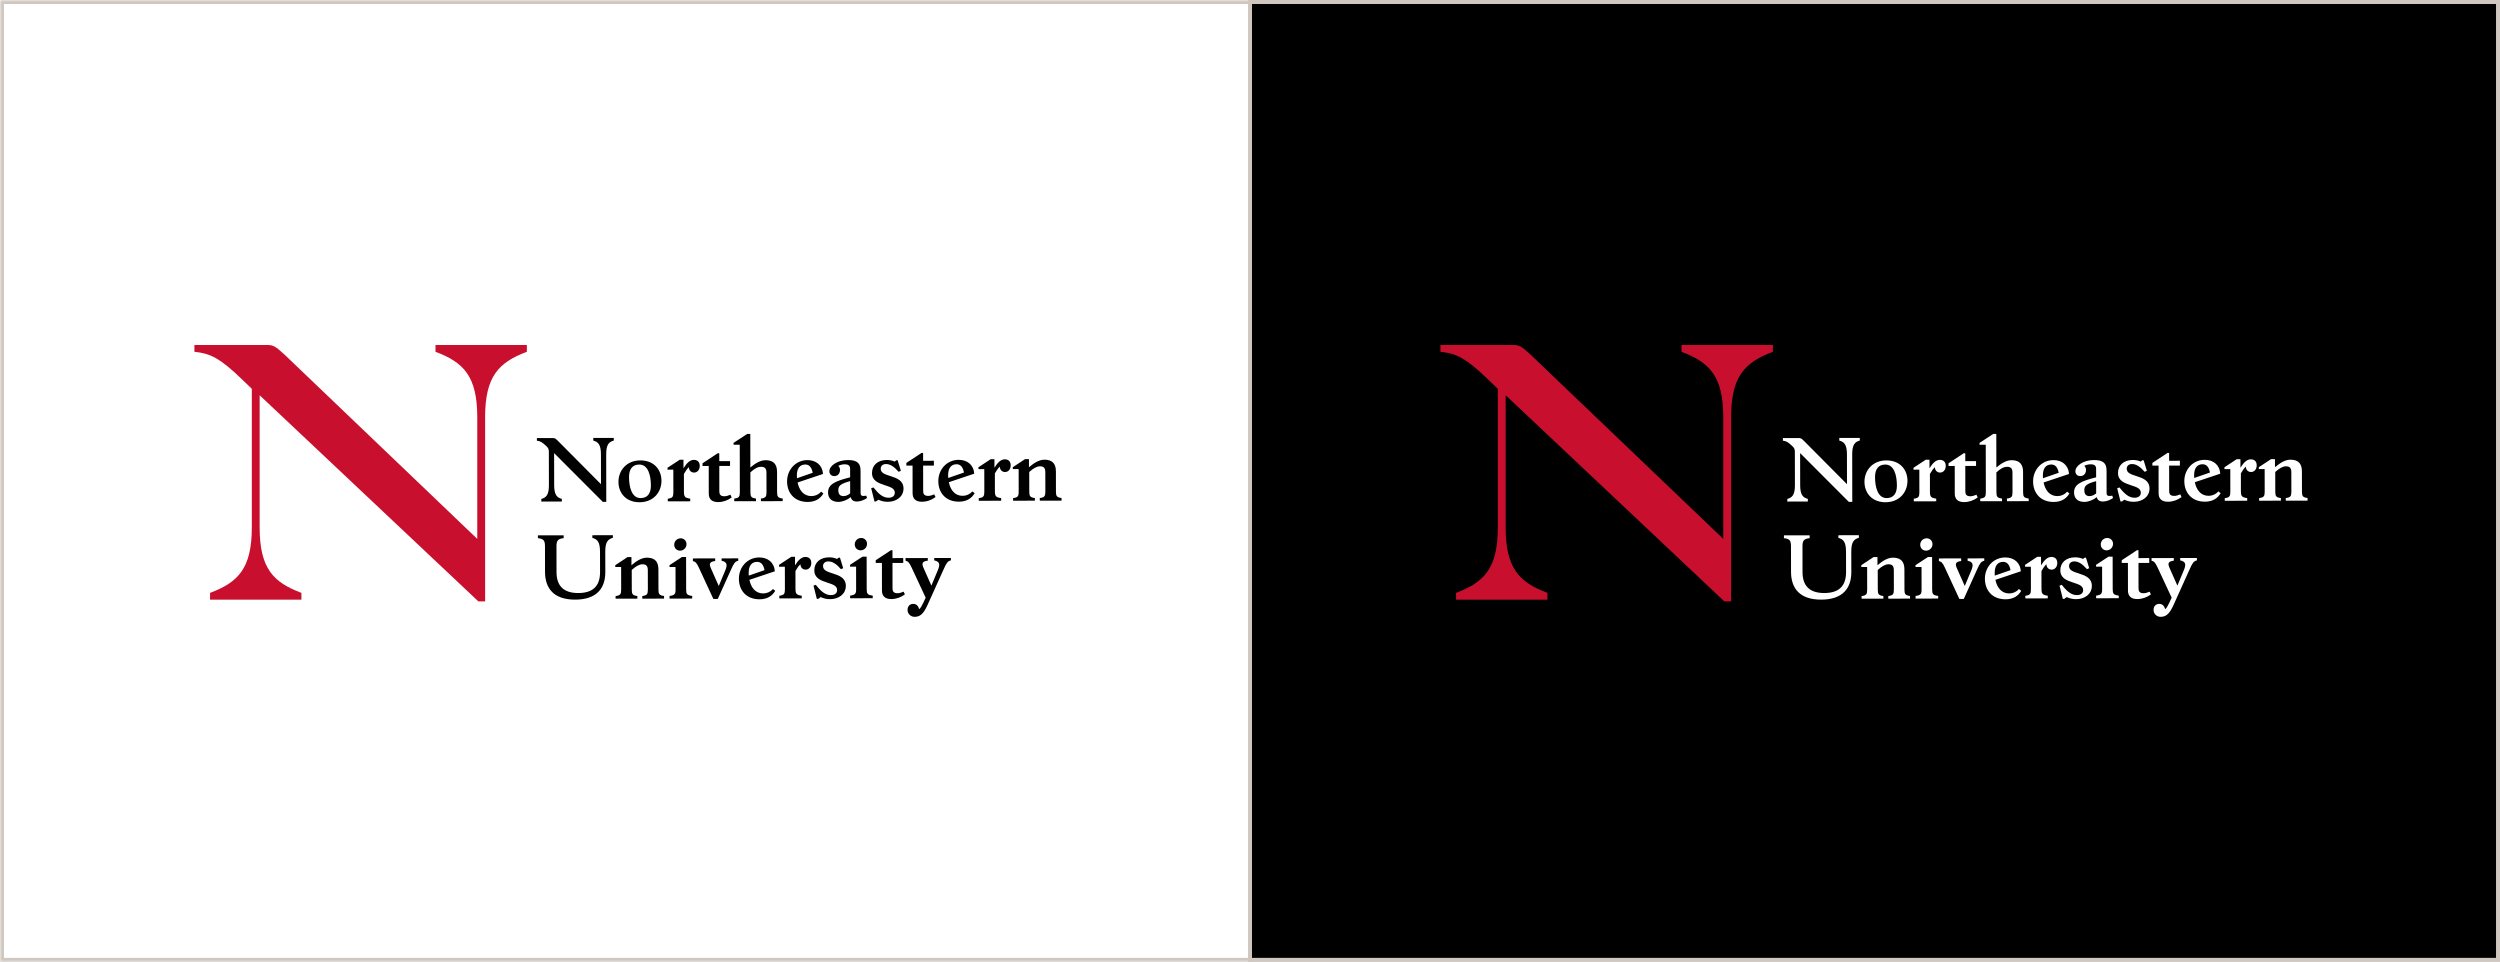 <?xml version="1.0" encoding="UTF-8"?>
<svg xmlns="http://www.w3.org/2000/svg" width="629" height="242" viewBox="0 0 629 242" fill="none">
  <rect x="0" y="0" width="629" height="242" fill="#333333" stroke="none"/>
  <g clip-path="url(#clip0_7441_853)">
    <rect width="629" height="242" fill="white"></rect>
    <mask id="path-1-inside-1_7441_853" fill="white">
      <path d="M0 0H315V242H0V0Z"></path>
    </mask>
    <path d="M0 0V-1H-1V0H0ZM315 0H316V-1H315V0ZM315 242V243H316V242H315ZM0 242H-1V243H0V242ZM0 1H315V-1H0V1ZM314 0V242H316V0H314ZM315 241H0V243H315V241ZM1 242V0H-1V242H1Z" fill="#CFC7C0" mask="url(#path-1-inside-1_7441_853)"></path>
    <g clip-path="url(#clip1_7441_853)">
      <g clip-path="url(#clip2_7441_853)">
        <g clip-path="url(#clip3_7441_853)">
          <path d="M233.364 152.223L237.373 143.333C238.16 141.583 238.415 141.201 239.244 140.988V140.392L235.049 140.398V140.993C236.437 141.291 236.586 141.993 235.948 143.487L234.337 147.347L232.327 142.812C231.901 141.812 231.96 141.238 233.433 141.062V140.403L227.828 140.414V141.073C228.488 141.243 228.743 141.52 229.323 142.711L232.896 150.373L232.3 151.654C231.96 152.399 231.641 152.957 231.279 153.276C231.024 152.404 230.53 151.936 229.764 151.936C228.998 151.936 228.339 152.452 228.339 153.451C228.339 154.451 229.152 155.195 230.11 155.195C231.471 155.185 232.321 154.504 233.364 152.223ZM227.669 149.549L227.35 148.868C226.776 149.123 226.265 149.251 225.819 149.256C224.819 149.256 224.558 148.746 224.558 148.044L224.548 141.631L227.254 141.626V140.414L224.548 140.419L224.542 138.436H224.16L220.331 140.956V141.637L221.889 141.631L221.9 148.597C221.9 149.979 222.692 150.724 224.245 150.724C225.457 150.724 226.648 150.314 227.669 149.549ZM219.576 149.857C218.252 149.666 218.061 149.389 218.061 148.219L218.045 140.057H217.003L213.876 142.11V142.578L215.391 142.572L215.402 148.219C215.402 149.389 215.189 149.671 213.892 149.862V150.522L219.581 150.511L219.576 149.857ZM216.529 138.467C217.423 138.467 218.146 137.739 218.146 136.824C218.146 136.016 217.524 135.357 216.694 135.357C215.758 135.357 215.056 136.085 215.056 136.979C215.056 137.808 215.673 138.467 216.529 138.467ZM212.813 147.4C212.807 145.417 211.17 144.806 209.633 144.316C208.118 143.827 207.075 143.514 207.075 142.402C207.075 141.807 207.522 141.248 208.394 141.248C209.479 141.248 210.441 141.908 211.595 143.205L212.148 142.95L211.334 140.307H210.994L210.611 140.626C209.978 140.357 209.295 140.221 208.607 140.227C206.347 140.233 204.879 141.536 204.885 143.492C204.89 145.476 206.528 146.044 208.064 146.555C209.58 147.065 210.622 147.358 210.622 148.49C210.622 149.192 210.09 149.729 209.069 149.729C207.644 149.729 206.554 148.799 205.252 147.135L204.677 147.347L205.512 150.67H205.874L206.49 150.224C207.192 150.564 207.985 150.756 208.857 150.75C211.031 150.75 212.818 149.469 212.813 147.4ZM201.721 149.889C200.333 149.676 200.142 149.378 200.142 148.06L200.136 143.668C200.562 142.902 200.966 142.344 201.391 141.961C201.391 142.79 201.971 143.322 202.694 143.322C203.417 143.322 204.119 142.743 204.119 141.637C204.119 140.701 203.582 140.126 202.646 140.126C201.604 140.126 200.796 141.004 200.03 142.243L200.025 140.089H199.089L196.005 142.12V142.588H197.472L197.483 148.256C197.483 149.426 197.292 149.729 196.079 149.899V150.559L201.726 150.548L201.721 149.889ZM188.369 144.12C188.364 142.392 189.087 141.371 190.496 141.365C191.475 141.365 192.097 142.067 192.352 143.45L188.391 144.822C188.369 144.588 188.369 144.354 188.369 144.12ZM195.048 148.645L194.474 148.198C194.169 148.547 193.793 148.827 193.371 149.019C192.949 149.211 192.491 149.31 192.028 149.309C190.066 149.315 188.954 147.826 188.55 145.885L194.936 143.742C194.803 141.482 193.139 140.249 191.033 140.254C188.072 140.259 185.902 142.652 185.908 145.614C185.913 148.554 187.79 150.787 191.092 150.782C193.112 150.782 194.325 149.884 195.048 148.645ZM183.876 143.423C184.663 141.674 184.919 141.291 185.748 141.078V140.483L181.553 140.488V141.084C182.941 141.381 183.089 142.083 182.451 143.577L180.84 147.438L178.83 142.902C178.405 141.902 178.463 141.328 179.936 141.153V140.493L174.332 140.504V141.163C174.991 141.333 175.268 141.61 175.826 142.801L179.484 150.697H180.59L183.876 143.423ZM174.151 149.942C172.827 149.751 172.636 149.474 172.636 148.304L172.62 140.142H171.578L168.451 142.195V142.663L169.961 142.657L169.972 148.304C169.972 149.474 169.759 149.756 168.462 149.947V150.607L174.151 150.596V149.942ZM171.104 138.547C171.998 138.547 172.721 137.819 172.721 136.904C172.721 136.096 172.099 135.437 171.269 135.437C170.333 135.437 169.632 136.165 169.632 137.058C169.632 137.888 170.248 138.547 171.104 138.547ZM160.364 149.963C159.151 149.793 158.955 149.495 158.955 148.326L158.944 143.402C160.007 142.439 160.879 141.972 161.645 141.972C162.687 141.972 162.99 142.503 162.99 143.46L163.001 148.32C163.001 149.49 162.81 149.793 161.597 149.963V150.623L167.074 150.612V149.953C165.862 149.783 165.665 149.485 165.665 148.315L165.654 143.221C165.649 141.514 164.926 140.302 162.772 140.307C161.454 140.307 160.151 141.121 158.875 142.211L158.869 140.164H157.891L154.807 142.195V142.663H156.275L156.285 148.331C156.285 149.501 156.094 149.804 154.882 149.974V150.633L160.358 150.623L160.364 149.963ZM137.117 137.478L137.127 143.87C137.133 148.001 139.292 150.878 144.726 150.867C150.16 150.857 152.308 147.975 152.297 143.928L152.287 138.792C152.281 136.298 152.983 135.66 154.196 135.314V134.655L149.038 134.666V135.325C150.256 135.665 150.957 136.303 150.963 138.797L150.973 143.934C150.979 147.533 149.086 149.198 145.507 149.208C141.95 149.214 140.031 147.555 140.02 143.955L140.009 137.478C140.004 135.857 140.477 135.58 141.817 135.389V134.687L135.341 134.698V135.399C136.686 135.58 137.117 135.857 137.117 137.478Z" fill="black"></path>
          <path d="M260.375 125.313C259.163 125.143 258.966 124.845 258.966 123.675L258.955 118.751C260.019 117.789 260.891 117.321 261.657 117.321C262.699 117.321 263.002 117.853 263.002 118.81L263.012 123.67C263.012 124.839 262.821 125.143 261.609 125.313V125.972L267.085 125.961V125.302C265.873 125.132 265.676 124.834 265.676 123.664L265.666 118.57C265.66 116.864 264.937 115.651 262.784 115.657C261.465 115.657 260.162 116.47 258.886 117.56V115.513H257.908L254.824 117.544V118.012H256.292L256.302 123.68C256.302 124.85 256.111 125.153 254.898 125.323V125.983L260.375 125.972V125.313ZM251.894 125.329C250.506 125.116 250.315 124.818 250.315 123.499L250.31 119.107C250.735 118.342 251.139 117.783 251.565 117.401C251.565 118.23 252.144 118.762 252.867 118.762C253.59 118.762 254.292 118.182 254.292 117.076C254.292 116.14 253.755 115.566 252.819 115.566C251.777 115.566 250.969 116.444 250.203 117.682L250.198 115.529H249.262L246.178 117.56V118.028H247.646L247.656 123.696C247.656 124.866 247.465 125.169 246.253 125.339V125.999L251.9 125.988L251.894 125.329ZM238.548 119.559C238.543 117.831 239.266 116.81 240.675 116.805C241.653 116.805 242.275 117.507 242.531 118.889L238.569 120.261C238.548 120.027 238.548 119.793 238.548 119.559ZM245.221 124.084L244.647 123.638C244.342 123.987 243.966 124.267 243.544 124.459C243.122 124.65 242.664 124.749 242.201 124.749C240.239 124.754 239.128 123.266 238.723 121.325L245.109 119.182C244.976 116.922 243.312 115.688 241.207 115.694C238.245 115.699 236.075 118.092 236.081 121.054C236.086 123.994 237.963 126.227 241.265 126.222C243.286 126.217 244.503 125.323 245.221 124.084ZM235.379 125.063L235.06 124.382C234.486 124.637 233.975 124.765 233.529 124.77C232.529 124.77 232.268 124.26 232.268 123.558L232.258 117.145L234.964 117.14V115.928L232.258 115.933L232.252 113.95H231.87L228.041 116.47V117.151L229.599 117.145L229.61 124.111C229.61 125.493 230.402 126.238 231.955 126.238C233.167 126.238 234.358 125.828 235.379 125.063ZM227.323 122.904C227.318 120.921 225.68 120.309 224.144 119.82C222.628 119.331 221.586 119.017 221.586 117.906C221.586 117.31 222.033 116.752 222.905 116.752C223.989 116.752 224.952 117.411 226.106 118.709L226.659 118.453L225.845 115.811H225.505L225.122 116.13C224.488 115.861 223.806 115.725 223.117 115.731C220.858 115.736 219.39 117.039 219.395 118.996C219.401 120.979 221.038 121.548 222.575 122.059C224.09 122.569 225.133 122.861 225.133 123.994C225.133 124.696 224.601 125.233 223.58 125.233C222.155 125.233 221.065 124.302 219.762 122.638L219.188 122.851L220.023 126.174H220.384L221.001 125.727C221.703 126.068 222.495 126.259 223.367 126.254C225.542 126.248 227.329 124.967 227.323 122.904ZM210.92 123.335C210.92 122.25 211.409 121.734 213.897 121.048L213.903 124.138C213.307 124.605 212.775 124.823 212.244 124.823C211.409 124.823 210.92 124.377 210.92 123.335ZM215.61 126.185C216.524 126.185 217.502 125.754 218.146 125.307L217.954 124.712C216.912 124.903 216.529 124.754 216.524 124.052L216.513 118.363C216.508 116.656 215.764 115.742 213.355 115.747C210.649 115.752 208.671 117.204 208.671 118.57C208.671 119.23 209.123 119.783 209.888 119.783C210.76 119.783 211.186 119.203 211.313 118.629C211.441 117.97 211.228 117.48 210.904 117.204C211.436 116.949 211.967 116.821 212.52 116.816C213.435 116.816 213.887 117.135 213.887 117.964L213.892 120.096C210.08 121.043 208.336 121.872 208.336 123.898C208.341 125.456 209.341 126.28 210.92 126.28C211.919 126.28 213.073 125.85 214.052 125.084C214.206 125.781 214.695 126.185 215.61 126.185ZM200.493 119.623C200.487 117.895 201.211 116.874 202.62 116.869C203.598 116.869 204.22 117.571 204.475 118.953L200.514 120.325C200.493 120.091 200.493 119.857 200.493 119.623ZM207.171 124.154L206.597 123.707C206.292 124.056 205.916 124.336 205.494 124.528C205.072 124.719 204.614 124.819 204.151 124.818C202.189 124.823 201.078 123.335 200.673 121.394L207.059 119.251C206.927 116.991 205.262 115.758 203.157 115.763C200.195 115.768 198.025 118.161 198.031 121.123C198.036 124.063 199.913 126.296 203.215 126.291C205.236 126.286 206.448 125.387 207.171 124.154ZM190.215 125.44C189.002 125.27 188.805 124.972 188.805 123.803L188.795 118.858C189.816 117.916 190.603 117.448 191.496 117.448C192.538 117.448 192.841 117.98 192.841 118.937L192.852 123.797C192.852 124.967 192.66 125.27 191.448 125.44V126.1L196.925 126.089V125.43C195.712 125.259 195.516 124.962 195.516 123.792L195.505 118.698C195.5 116.991 194.777 115.779 192.623 115.784C191.326 115.784 190.044 116.555 188.789 117.624L188.774 109.186H187.987L184.562 111.429V111.897L186.12 111.892L186.142 123.803C186.142 124.972 185.95 125.275 184.738 125.446V126.105L190.215 126.094V125.44ZM184.094 125.153L183.775 124.473C183.201 124.728 182.691 124.855 182.244 124.861C181.244 124.861 180.984 124.35 180.984 123.648L180.973 117.236L183.68 117.23V116.018L180.973 116.023L180.968 114.04H180.585L176.757 116.561V117.241L178.315 117.236L178.325 124.201C178.325 125.584 179.117 126.328 180.67 126.328C181.882 126.328 183.073 125.919 184.094 125.153ZM173.657 125.467C172.269 125.254 172.077 124.956 172.077 123.638L172.072 119.246C172.498 118.48 172.902 117.922 173.327 117.539C173.327 118.368 173.907 118.9 174.63 118.9C175.353 118.9 176.055 118.321 176.055 117.215C176.055 116.279 175.518 115.704 174.582 115.704C173.54 115.704 172.732 116.582 171.966 117.821L171.961 115.667H171.025L167.941 117.698V118.166H169.408L169.419 123.834C169.419 125.004 169.227 125.307 168.015 125.477V126.137L173.662 126.126L173.657 125.467ZM158.263 120.017C158.258 118.097 159.088 116.885 160.837 116.88C163.097 116.874 163.761 119.645 163.767 122.181C163.772 124.1 162.943 125.313 161.193 125.318C158.933 125.323 158.269 122.553 158.263 120.017ZM166.425 120.963C166.42 118.172 164.543 115.832 161.113 115.837C157.663 115.843 155.599 118.342 155.605 121.24C155.61 124.031 157.487 126.371 160.917 126.365C164.368 126.36 166.431 123.861 166.425 120.963ZM152.521 114.317C152.515 111.823 153.217 111.185 154.43 110.839V110.18L149.272 110.191V110.85C150.49 111.19 151.191 111.828 151.197 114.322L151.207 121.825L140.323 110.871C139.728 110.276 139.494 110.212 139.105 110.212L135.08 110.217V110.876C135.952 110.961 136.468 111.302 137.468 112.259C137.787 112.557 138.085 112.918 138.09 113.514L138.106 122.059C138.111 124.552 137.409 125.19 136.197 125.536V126.195L141.355 126.185V125.525C140.137 125.185 139.435 124.547 139.43 122.053L139.414 113.998L151.665 126.27H152.537L152.521 114.317Z" fill="black"></path>
          <path d="M122.053 105.001C122.053 94.579 125.557 91.16 132.56 88.512V86.8H109.574V88.507C116.582 91.155 120.08 94.574 120.08 104.996V135.585L71.47 89.108C69.248 87.055 68.652 86.8 67.201 86.8H48.915V88.507C52.929 88.932 55.322 90.043 61.134 95.685L63.356 97.823V132.682C63.356 143.104 59.852 146.523 52.849 149.171V150.878H75.836V149.171C68.828 146.523 65.329 143.104 65.329 132.682V99.444L120.352 151.308H122.058V105.001H122.053Z" fill="#C8102E"></path>
        </g>
      </g>
    </g>
    <rect x="314.5" y="0.5" width="314" height="241" fill="black"></rect>
    <rect x="314.5" y="0.5" width="314" height="241" stroke="#CFC7C0"></rect>
    <g clip-path="url(#clip4_7441_853)">
      <g clip-path="url(#clip5_7441_853)">
        <g clip-path="url(#clip6_7441_853)">
          <path d="M546.859 152.223L550.868 143.333C551.655 141.583 551.91 141.201 552.74 140.988V140.392L548.544 140.398V140.993C549.932 141.291 550.081 141.993 549.443 143.487L547.832 147.347L545.822 142.812C545.397 141.812 545.455 141.238 546.928 141.062V140.403L541.324 140.414V141.073C541.983 141.243 542.238 141.52 542.818 142.711L546.391 150.373L545.795 151.654C545.455 152.399 545.136 152.957 544.774 153.276C544.519 152.404 544.025 151.936 543.259 151.936C542.493 151.936 541.834 152.452 541.834 153.451C541.834 154.451 542.648 155.195 543.605 155.195C544.966 155.185 545.817 154.504 546.859 152.223ZM541.164 149.549L540.845 148.868C540.271 149.123 539.76 149.251 539.314 149.256C538.314 149.256 538.053 148.746 538.053 148.044L538.043 141.631L540.749 141.626V140.414L538.043 140.419L538.038 138.436H537.655L533.826 140.956V141.637L535.384 141.631L535.395 148.597C535.395 149.979 536.187 150.724 537.74 150.724C538.952 150.724 540.143 150.314 541.164 149.549ZM533.071 149.857C531.747 149.666 531.556 149.389 531.556 148.219L531.54 140.057H530.498L527.371 142.11V142.578L528.887 142.572L528.897 148.219C528.897 149.389 528.685 149.671 527.387 149.862V150.522L533.077 150.511L533.071 149.857ZM530.024 138.467C530.918 138.467 531.641 137.739 531.641 136.824C531.641 136.016 531.019 135.357 530.189 135.357C529.253 135.357 528.552 136.085 528.552 136.979C528.552 137.808 529.168 138.467 530.024 138.467ZM526.308 147.4C526.302 145.417 524.665 144.806 523.128 144.316C521.613 143.827 520.57 143.514 520.57 142.402C520.57 141.807 521.017 141.248 521.889 141.248C522.974 141.248 523.936 141.908 525.09 143.205L525.643 142.95L524.83 140.307H524.489L524.106 140.626C523.473 140.357 522.79 140.221 522.102 140.227C519.842 140.233 518.374 141.536 518.38 143.492C518.385 145.476 520.023 146.044 521.559 146.555C523.075 147.065 524.117 147.358 524.117 148.49C524.117 149.192 523.585 149.729 522.564 149.729C521.139 149.729 520.049 148.799 518.747 147.135L518.172 147.347L519.007 150.67H519.369L519.986 150.224C520.687 150.564 521.48 150.756 522.352 150.75C524.526 150.75 526.313 149.469 526.308 147.4ZM515.216 149.889C513.828 149.676 513.637 149.378 513.637 148.06L513.632 143.668C514.057 142.902 514.461 142.344 514.886 141.961C514.886 142.79 515.466 143.322 516.189 143.322C516.912 143.322 517.614 142.743 517.614 141.637C517.614 140.701 517.077 140.126 516.141 140.126C515.099 140.126 514.291 141.004 513.525 142.243L513.52 140.089H512.584L509.5 142.12V142.588H510.968L510.978 148.256C510.978 149.426 510.787 149.729 509.574 149.899V150.559L515.221 150.548L515.216 149.889ZM501.865 144.12C501.859 142.392 502.582 141.371 503.991 141.365C504.97 141.365 505.592 142.067 505.847 143.45L501.886 144.822C501.865 144.588 501.865 144.354 501.865 144.12ZM508.543 148.645L507.969 148.198C507.664 148.547 507.288 148.827 506.866 149.019C506.444 149.211 505.986 149.31 505.523 149.309C503.561 149.315 502.449 147.826 502.045 145.885L508.431 143.742C508.298 141.482 506.634 140.249 504.528 140.254C501.567 140.259 499.397 142.652 499.403 145.614C499.408 148.554 501.285 150.787 504.587 150.782C506.607 150.782 507.82 149.884 508.543 148.645ZM497.371 143.423C498.158 141.674 498.414 141.291 499.243 141.078V140.483L495.048 140.488V141.084C496.436 141.381 496.585 142.083 495.946 143.577L494.335 147.438L492.325 142.902C491.9 141.902 491.959 141.328 493.431 141.153V140.493L487.827 140.504V141.163C488.486 141.333 488.763 141.61 489.321 142.801L492.979 150.697H494.085L497.371 143.423ZM487.646 149.942C486.322 149.751 486.131 149.474 486.131 148.304L486.115 140.142H485.073L481.946 142.195V142.663L483.456 142.657L483.467 148.304C483.467 149.474 483.254 149.756 481.957 149.947V150.607L487.646 150.596V149.942ZM484.6 138.547C485.493 138.547 486.216 137.819 486.216 136.904C486.216 136.096 485.594 135.437 484.764 135.437C483.829 135.437 483.127 136.165 483.127 137.058C483.127 137.888 483.743 138.547 484.6 138.547ZM473.859 149.963C472.646 149.793 472.45 149.495 472.45 148.326L472.439 143.402C473.502 142.439 474.375 141.972 475.14 141.972C476.182 141.972 476.485 142.503 476.485 143.46L476.496 148.32C476.496 149.49 476.305 149.793 475.092 149.963V150.623L480.569 150.612V149.953C479.357 149.783 479.16 149.485 479.16 148.315L479.149 143.221C479.144 141.514 478.421 140.302 476.267 140.307C474.949 140.307 473.646 141.121 472.37 142.211L472.365 140.164H471.386L468.302 142.195V142.663H469.77L469.78 148.331C469.78 149.501 469.589 149.804 468.377 149.974V150.633L473.853 150.623L473.859 149.963ZM450.612 137.478L450.623 143.87C450.628 148.001 452.787 150.878 458.221 150.867C463.655 150.857 465.803 147.975 465.793 143.928L465.782 138.792C465.777 136.298 466.478 135.66 467.691 135.314V134.655L462.533 134.666V135.325C463.751 135.665 464.453 136.303 464.458 138.797L464.469 143.934C464.474 147.533 462.581 149.198 459.002 149.208C455.445 149.214 453.526 147.555 453.515 143.955L453.504 137.478C453.499 135.857 453.972 135.58 455.312 135.389V134.687L448.836 134.698V135.399C450.181 135.58 450.612 135.857 450.612 137.478Z" fill="white"></path>
          <path d="M573.87 125.313C572.658 125.143 572.461 124.845 572.461 123.675L572.451 118.751C573.514 117.789 574.386 117.321 575.152 117.321C576.194 117.321 576.497 117.853 576.497 118.81L576.508 123.67C576.508 124.839 576.316 125.143 575.104 125.313V125.972L580.581 125.961V125.302C579.368 125.132 579.172 124.834 579.172 123.664L579.161 118.57C579.156 116.864 578.432 115.651 576.279 115.657C574.96 115.657 573.658 116.47 572.381 117.56V115.513H571.403L568.319 117.544V118.012H569.787L569.797 123.68C569.797 124.85 569.606 125.153 568.394 125.323V125.983L573.87 125.972V125.313ZM565.389 125.329C564.002 125.116 563.81 124.818 563.81 123.499L563.805 119.107C564.23 118.342 564.634 117.783 565.06 117.401C565.06 118.23 565.639 118.762 566.362 118.762C567.085 118.762 567.787 118.182 567.787 117.076C567.787 116.14 567.25 115.566 566.315 115.566C565.272 115.566 564.464 116.444 563.698 117.682L563.693 115.529H562.757L559.673 117.56V118.028H561.141L561.151 123.696C561.151 124.866 560.96 125.169 559.748 125.339V125.999L565.395 125.988L565.389 125.329ZM552.043 119.559C552.038 117.831 552.761 116.81 554.17 116.805C555.148 116.805 555.77 117.507 556.026 118.889L552.064 120.261C552.043 120.027 552.043 119.793 552.043 119.559ZM558.716 124.084L558.142 123.638C557.837 123.987 557.461 124.267 557.04 124.459C556.618 124.65 556.159 124.749 555.696 124.749C553.734 124.754 552.623 123.266 552.219 121.325L558.605 119.182C558.472 116.922 556.807 115.688 554.702 115.694C551.74 115.699 549.571 118.092 549.576 121.054C549.581 123.994 551.458 126.227 554.76 126.222C556.781 126.217 557.998 125.323 558.716 124.084ZM548.874 125.063L548.555 124.382C547.981 124.637 547.47 124.765 547.024 124.77C546.024 124.77 545.763 124.26 545.763 123.558L545.753 117.145L548.459 117.14V115.928L545.753 115.933L545.748 113.95H545.365L541.536 116.47V117.151L543.094 117.145L543.105 124.111C543.105 125.493 543.897 126.238 545.45 126.238C546.662 126.238 547.853 125.828 548.874 125.063ZM540.818 122.904C540.813 120.921 539.175 120.309 537.639 119.82C536.123 119.331 535.081 119.017 535.081 117.906C535.081 117.31 535.528 116.752 536.4 116.752C537.485 116.752 538.447 117.411 539.601 118.709L540.154 118.453L539.34 115.811H539L538.617 116.13C537.983 115.861 537.301 115.725 536.613 115.731C534.353 115.736 532.885 117.039 532.89 118.996C532.896 120.979 534.534 121.548 536.07 122.059C537.586 122.569 538.628 122.861 538.628 123.994C538.628 124.696 538.096 125.233 537.075 125.233C535.65 125.233 534.56 124.302 533.257 122.638L532.683 122.851L533.518 126.174H533.88L534.496 125.727C535.198 126.068 535.99 126.259 536.862 126.254C539.037 126.248 540.824 124.967 540.818 122.904ZM524.415 123.335C524.415 122.25 524.904 121.734 527.392 121.048L527.398 124.138C526.802 124.605 526.271 124.823 525.739 124.823C524.904 124.823 524.415 124.377 524.415 123.335ZM529.105 126.185C530.019 126.185 530.998 125.754 531.641 125.307L531.45 124.712C530.407 124.903 530.025 124.754 530.019 124.052L530.009 118.363C530.003 116.656 529.259 115.742 526.85 115.747C524.144 115.752 522.166 117.204 522.166 118.57C522.166 119.23 522.618 119.783 523.383 119.783C524.255 119.783 524.681 119.203 524.808 118.629C524.936 117.97 524.723 117.48 524.399 117.204C524.931 116.949 525.462 116.821 526.015 116.816C526.93 116.816 527.382 117.135 527.382 117.964L527.387 120.096C523.575 121.043 521.831 121.872 521.831 123.898C521.836 125.456 522.836 126.28 524.415 126.28C525.414 126.28 526.568 125.85 527.547 125.084C527.701 125.781 528.19 126.185 529.105 126.185ZM513.988 119.623C513.982 117.895 514.706 116.874 516.115 116.869C517.093 116.869 517.715 117.571 517.97 118.953L514.009 120.325C513.988 120.091 513.988 119.857 513.988 119.623ZM520.666 124.154L520.092 123.707C519.787 124.056 519.411 124.336 518.99 124.528C518.568 124.719 518.109 124.819 517.646 124.818C515.684 124.823 514.573 123.335 514.169 121.394L520.555 119.251C520.422 116.991 518.757 115.758 516.652 115.763C513.69 115.768 511.521 118.161 511.526 121.123C511.531 124.063 513.408 126.296 516.71 126.291C518.731 126.286 519.943 125.387 520.666 124.154ZM503.71 125.44C502.497 125.27 502.301 124.972 502.301 123.803L502.29 118.858C503.311 117.916 504.098 117.448 504.991 117.448C506.033 117.448 506.336 117.98 506.336 118.937L506.347 123.797C506.347 124.967 506.156 125.27 504.943 125.44V126.1L510.42 126.089V125.43C509.208 125.259 509.011 124.962 509.011 123.792L509 118.698C508.995 116.991 508.272 115.779 506.118 115.784C504.821 115.784 503.539 116.555 502.285 117.624L502.269 109.186H501.482L498.057 111.429V111.897L499.615 111.892L499.637 123.803C499.637 124.972 499.445 125.275 498.233 125.446V126.105L503.71 126.094V125.44ZM497.59 125.153L497.27 124.473C496.696 124.728 496.186 124.855 495.739 124.861C494.739 124.861 494.479 124.35 494.479 123.648L494.468 117.236L497.175 117.23V116.018L494.468 116.023L494.463 114.04H494.08L490.252 116.561V117.241L491.81 117.236L491.82 124.201C491.82 125.584 492.613 126.328 494.165 126.328C495.378 126.328 496.569 125.919 497.59 125.153ZM487.152 125.467C485.764 125.254 485.573 124.956 485.573 123.638L485.567 119.246C485.993 118.48 486.397 117.922 486.822 117.539C486.822 118.368 487.402 118.9 488.125 118.9C488.848 118.9 489.55 118.321 489.55 117.215C489.55 116.279 489.013 115.704 488.077 115.704C487.035 115.704 486.227 116.582 485.461 117.821L485.456 115.667H484.52L481.436 117.698V118.166H482.903L482.914 123.834C482.914 125.004 482.723 125.307 481.51 125.477V126.137L487.157 126.126L487.152 125.467ZM471.758 120.017C471.753 118.097 472.583 116.885 474.332 116.88C476.592 116.874 477.256 119.645 477.262 122.181C477.267 124.1 476.438 125.313 474.688 125.318C472.428 125.323 471.764 122.553 471.758 120.017ZM479.92 120.963C479.915 118.172 478.038 115.832 474.609 115.837C471.158 115.843 469.095 118.342 469.1 121.24C469.105 124.031 470.982 126.371 474.412 126.365C477.863 126.36 479.926 123.861 479.92 120.963ZM466.016 114.317C466.011 111.823 466.712 111.185 467.925 110.839V110.18L462.767 110.191V110.85C463.985 111.19 464.687 111.828 464.692 114.322L464.703 121.825L453.818 110.871C453.223 110.276 452.989 110.212 452.601 110.212L448.575 110.217V110.876C449.447 110.961 449.963 111.302 450.963 112.259C451.282 112.557 451.58 112.918 451.585 113.514L451.601 122.059C451.606 124.552 450.904 125.19 449.692 125.536V126.195L454.85 126.185V125.525C453.632 125.185 452.93 124.547 452.925 122.053L452.909 113.998L465.16 126.27H466.032L466.016 114.317Z" fill="white"></path>
          <path d="M435.548 105.001C435.548 94.579 439.052 91.16 446.055 88.512V86.8H423.069V88.507C430.077 91.155 433.575 94.574 433.575 104.996V135.585L384.966 89.108C382.743 87.055 382.147 86.8 380.696 86.8H362.41V88.507C366.424 88.932 368.817 90.043 374.629 95.685L376.851 97.823V132.682C376.851 143.104 373.347 146.523 366.345 149.171V150.878H389.331V149.171C382.323 146.523 378.824 143.104 378.824 132.682V99.444L433.847 151.308H435.553V105.001H435.548Z" fill="#C8102E"></path>
        </g>
      </g>
    </g>
  </g>
  <defs>
    <clipPath id="clip0_7441_853">
      <rect width="629" height="242" fill="white"></rect>
    </clipPath>
    <clipPath id="clip1_7441_853">
      <rect width="300" height="68.39" fill="white" transform="translate(8 86.8)"></rect>
    </clipPath>
    <clipPath id="clip2_7441_853">
      <rect width="300" height="68.39" fill="white" transform="translate(8 86.8)"></rect>
    </clipPath>
    <clipPath id="clip3_7441_853">
      <rect width="218.171" height="68.39" fill="white" transform="translate(48.915 86.8)"></rect>
    </clipPath>
    <clipPath id="clip4_7441_853">
      <rect width="300" height="68.39" fill="white" transform="translate(321.495 86.8)"></rect>
    </clipPath>
    <clipPath id="clip5_7441_853">
      <rect width="300" height="68.39" fill="white" transform="translate(321.495 86.8)"></rect>
    </clipPath>
    <clipPath id="clip6_7441_853">
      <rect width="218.171" height="68.39" fill="white" transform="translate(362.41 86.8)"></rect>
    </clipPath>
  </defs>
</svg>
